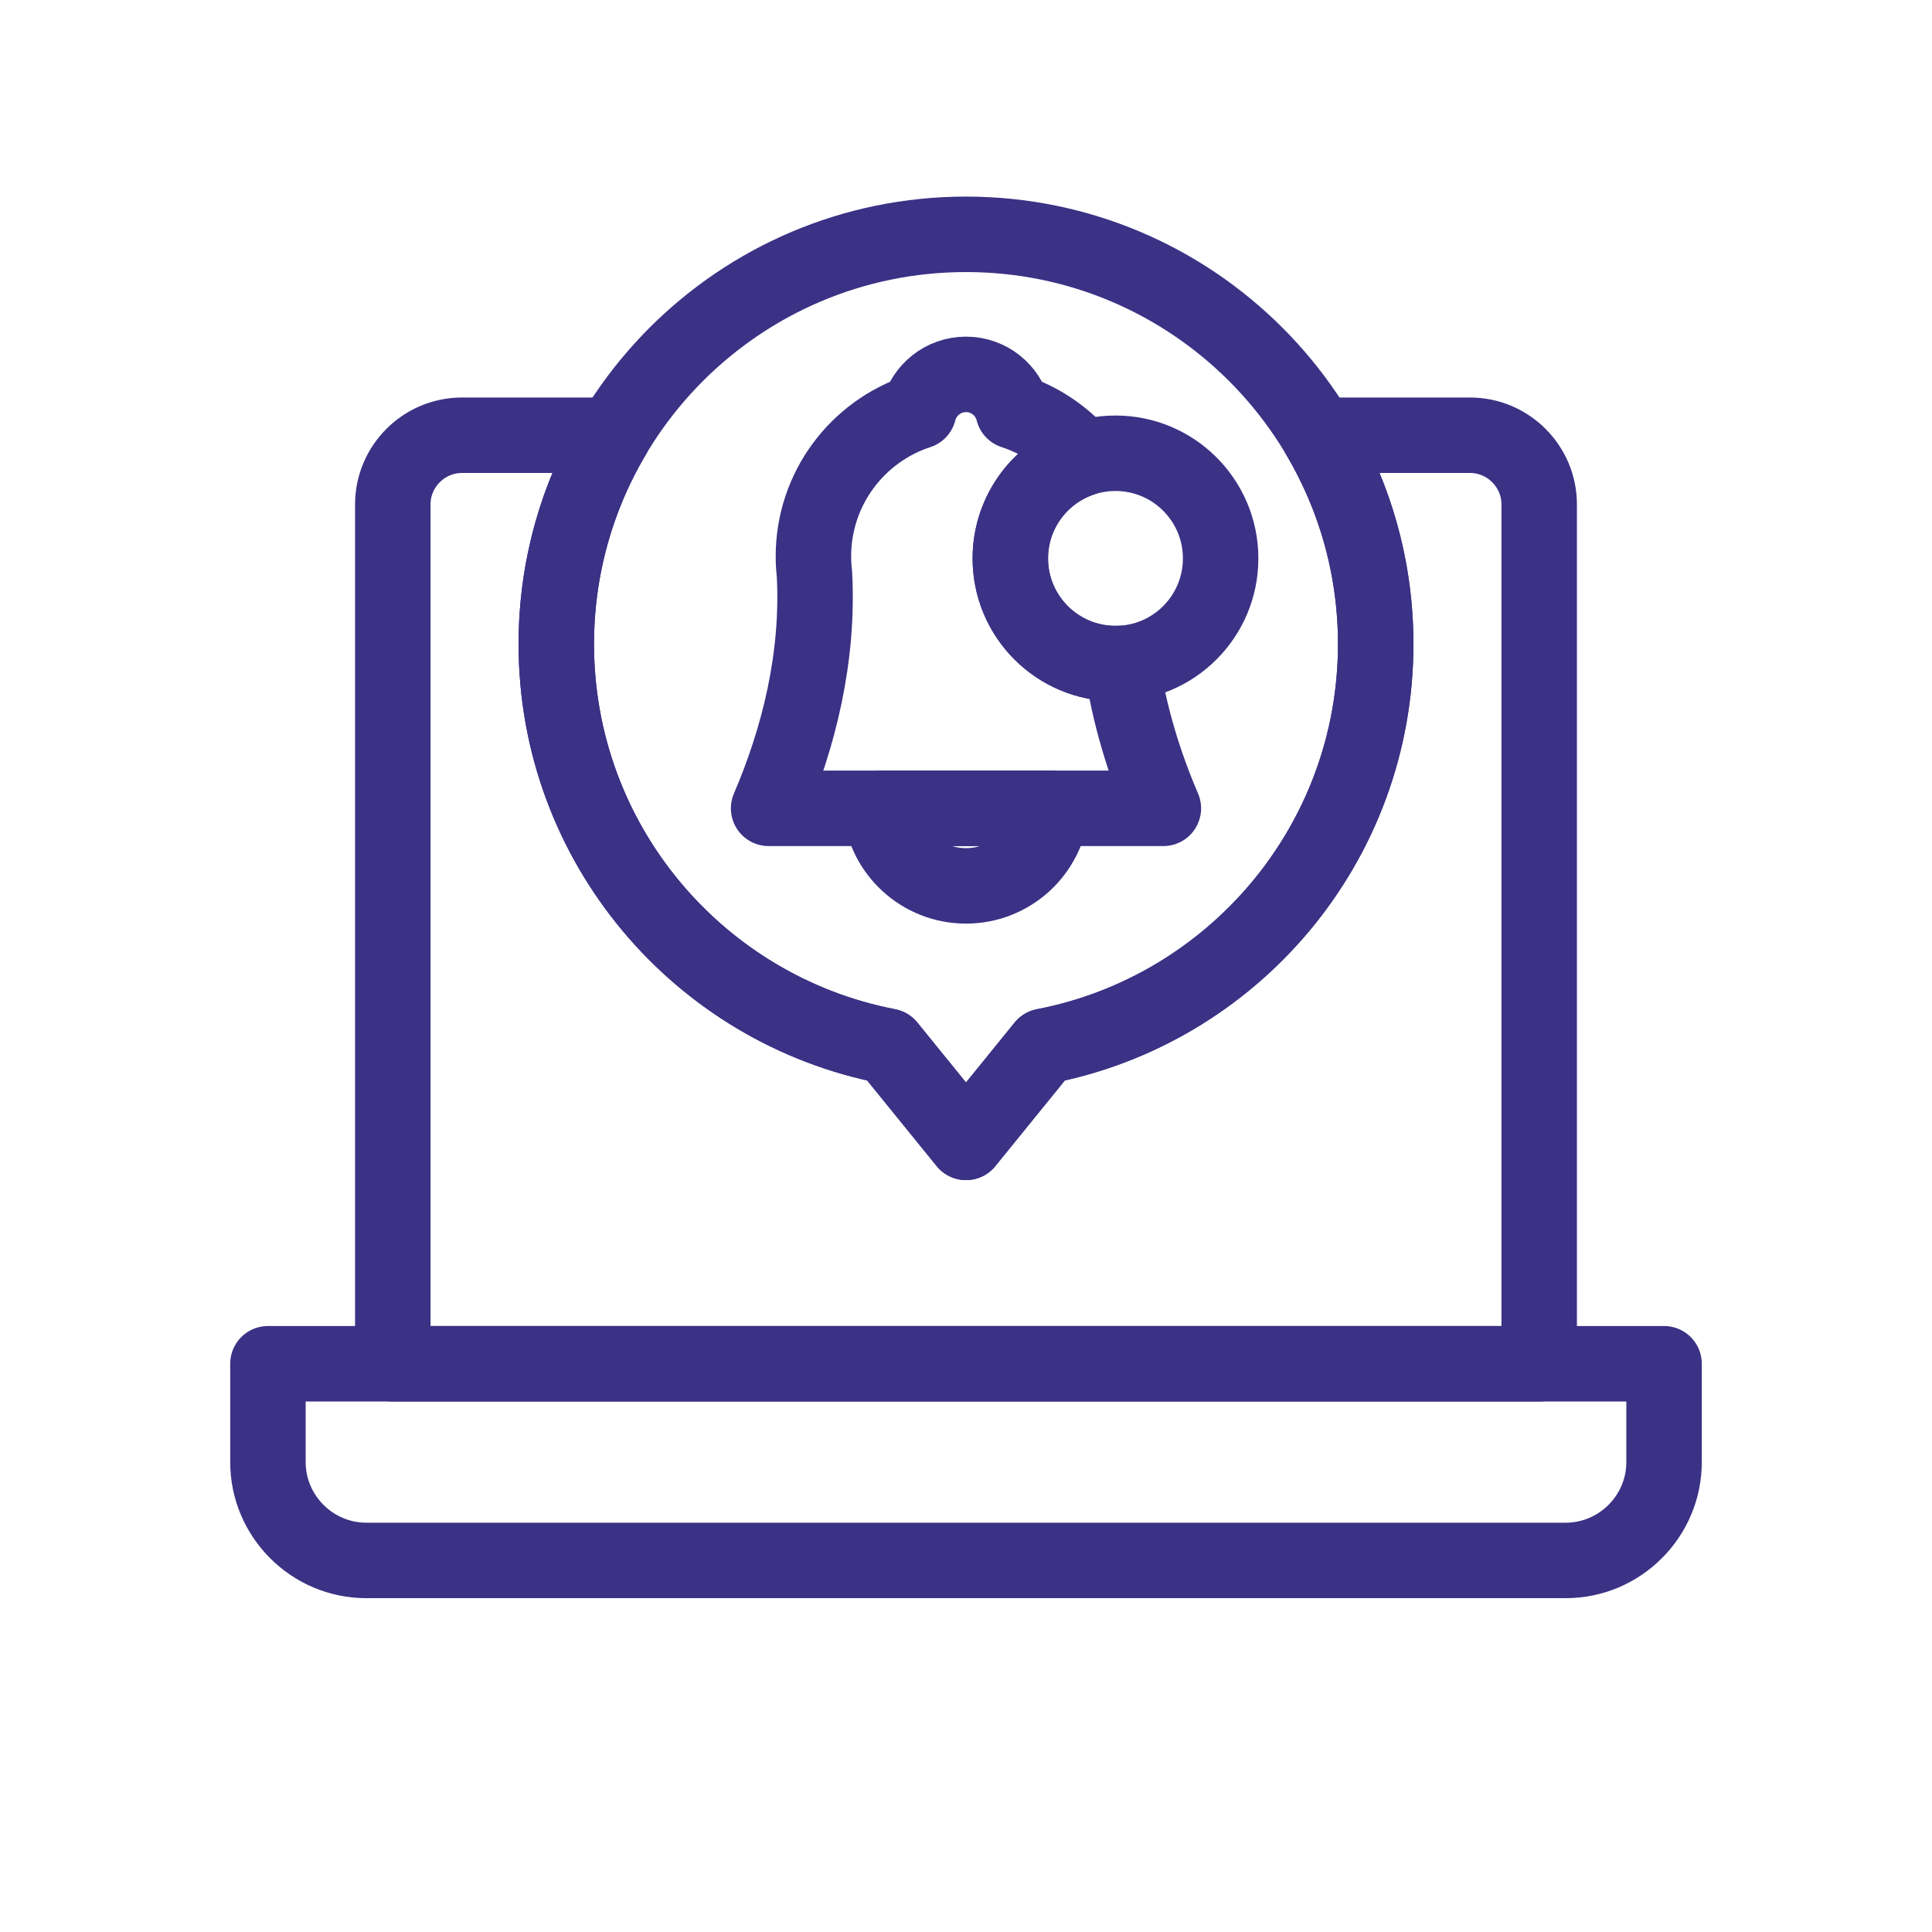<?xml version="1.0" encoding="UTF-8"?>
<!DOCTYPE svg PUBLIC "-//W3C//DTD SVG 1.1//EN" "http://www.w3.org/Graphics/SVG/1.1/DTD/svg11.dtd">
<!-- Creator: CorelDRAW (Evaluation Version) -->
<svg xmlns="http://www.w3.org/2000/svg" xml:space="preserve" width="22.578mm" height="22.578mm" version="1.1" style="shape-rendering:geometricPrecision; text-rendering:geometricPrecision; image-rendering:optimizeQuality; fill-rule:evenodd; clip-rule:evenodd"
viewBox="0 0 2249.57 2249.57"
 xmlns:xlink="http://www.w3.org/1999/xlink"
 xmlns:xodm="http://www.corel.com/coreldraw/odm/2003">
 <defs>
  <style type="text/css">
   <![CDATA[
    .str0 {stroke:#3B3185;stroke-width:87.87;stroke-linecap:round;stroke-linejoin:round;stroke-miterlimit:22.926}
    .fil0 {fill:none}
   ]]>
  </style>
 </defs>
 <g id="Layer_x0020_1">
  <g id="_2103324025136">
   <g>
    <rect class="fil0" x="-0" y="-0" width="2249.58" height="2249.58"/>
    <rect class="fil0" x="140.59" y="140.59" width="1968.39" height="1968.39" rx="984.19" ry="984.19"/>
    <rect class="fil0" x="140.59" y="140.59" width="1968.39" height="1968.39"/>
    <rect class="fil0" x="281.19" y="281.19" width="1687.18" height="1687.18"/>
    <line class="fil0" x1="2249.57" y1="0" x2="-0" y2= "2249.57" />
    <line class="fil0" x1="-0" y1="0" x2="2249.57" y2= "2249.57" />
    <rect class="fil0" x="597.54" y="597.54" width="1054.5" height="1054.5" rx="527.25" ry="527.25"/>
   </g>
   <g>
    <g>
     <path class="fil0 str0" d="M311.98 1587.92l1625.61 0 0 114.51c0,62.98 -51.52,114.5 -114.5,114.5l-1396.61 0c-62.98,0 -114.5,-51.52 -114.5,-114.5l0 -114.51z"/>
     <path class="fil0 str0" d="M457.37 1587.92l1334.82 0 0 -1000.63c0,-44.28 -36.22,-80.5 -80.5,-80.5l-176.4 0c42.25,71.19 66.54,154.3 66.54,243.09 0,232.42 -166.21,425.98 -386.26,468.38l-90.79 111.88 -90.79 -111.88c-220.05,-42.41 -386.26,-235.96 -386.26,-468.38 0,-88.8 24.29,-171.9 66.54,-243.09l-176.41 0c-44.28,0 -80.5,36.22 -80.5,80.5l0 1000.63z"/>
    </g>
    <path class="fil0 str0" d="M1124.79 272.84c263.47,0 477.05,213.58 477.05,477.05 0,232.42 -166.21,425.98 -386.26,468.38l-90.79 111.88 -90.79 -111.88c-220.05,-42.41 -386.26,-235.96 -386.26,-468.38 0,-263.47 213.58,-477.05 477.05,-477.05z"/>
    <g>
     <path class="fil0 str0" d="M1179.87 478.84c31.98,10.42 59.99,29.67 81.11,54.88 -49.09,15.94 -84.6,62.06 -84.6,116.48 0,67.62 54.82,122.44 122.44,122.44 2.44,0 4.87,-0.08 7.27,-0.22 8.54,59.81 26.22,116.9 48.5,168.79l-229.82 0 -229.81 0c34.96,-81.42 58.63,-175.68 53.34,-273.12 -0.76,-6.67 -1.17,-13.44 -1.17,-20.32 0,-78.88 51.42,-145.75 122.57,-168.93 6.18,-24.66 28.5,-42.92 55.08,-42.92 26.58,0 48.9,18.26 55.08,42.92z"/>
     <path class="fil0 str0" d="M1224.29 941.22c-4.88,50.67 -47.56,90.27 -99.5,90.27 -51.94,0 -94.62,-39.61 -99.5,-90.27l99.49 0 99.51 0z"/>
    </g>
    <circle class="fil0 str0" cx="1298.83" cy="650.2" r="122.44"/>
   </g>
  </g>
 </g>
</svg>
